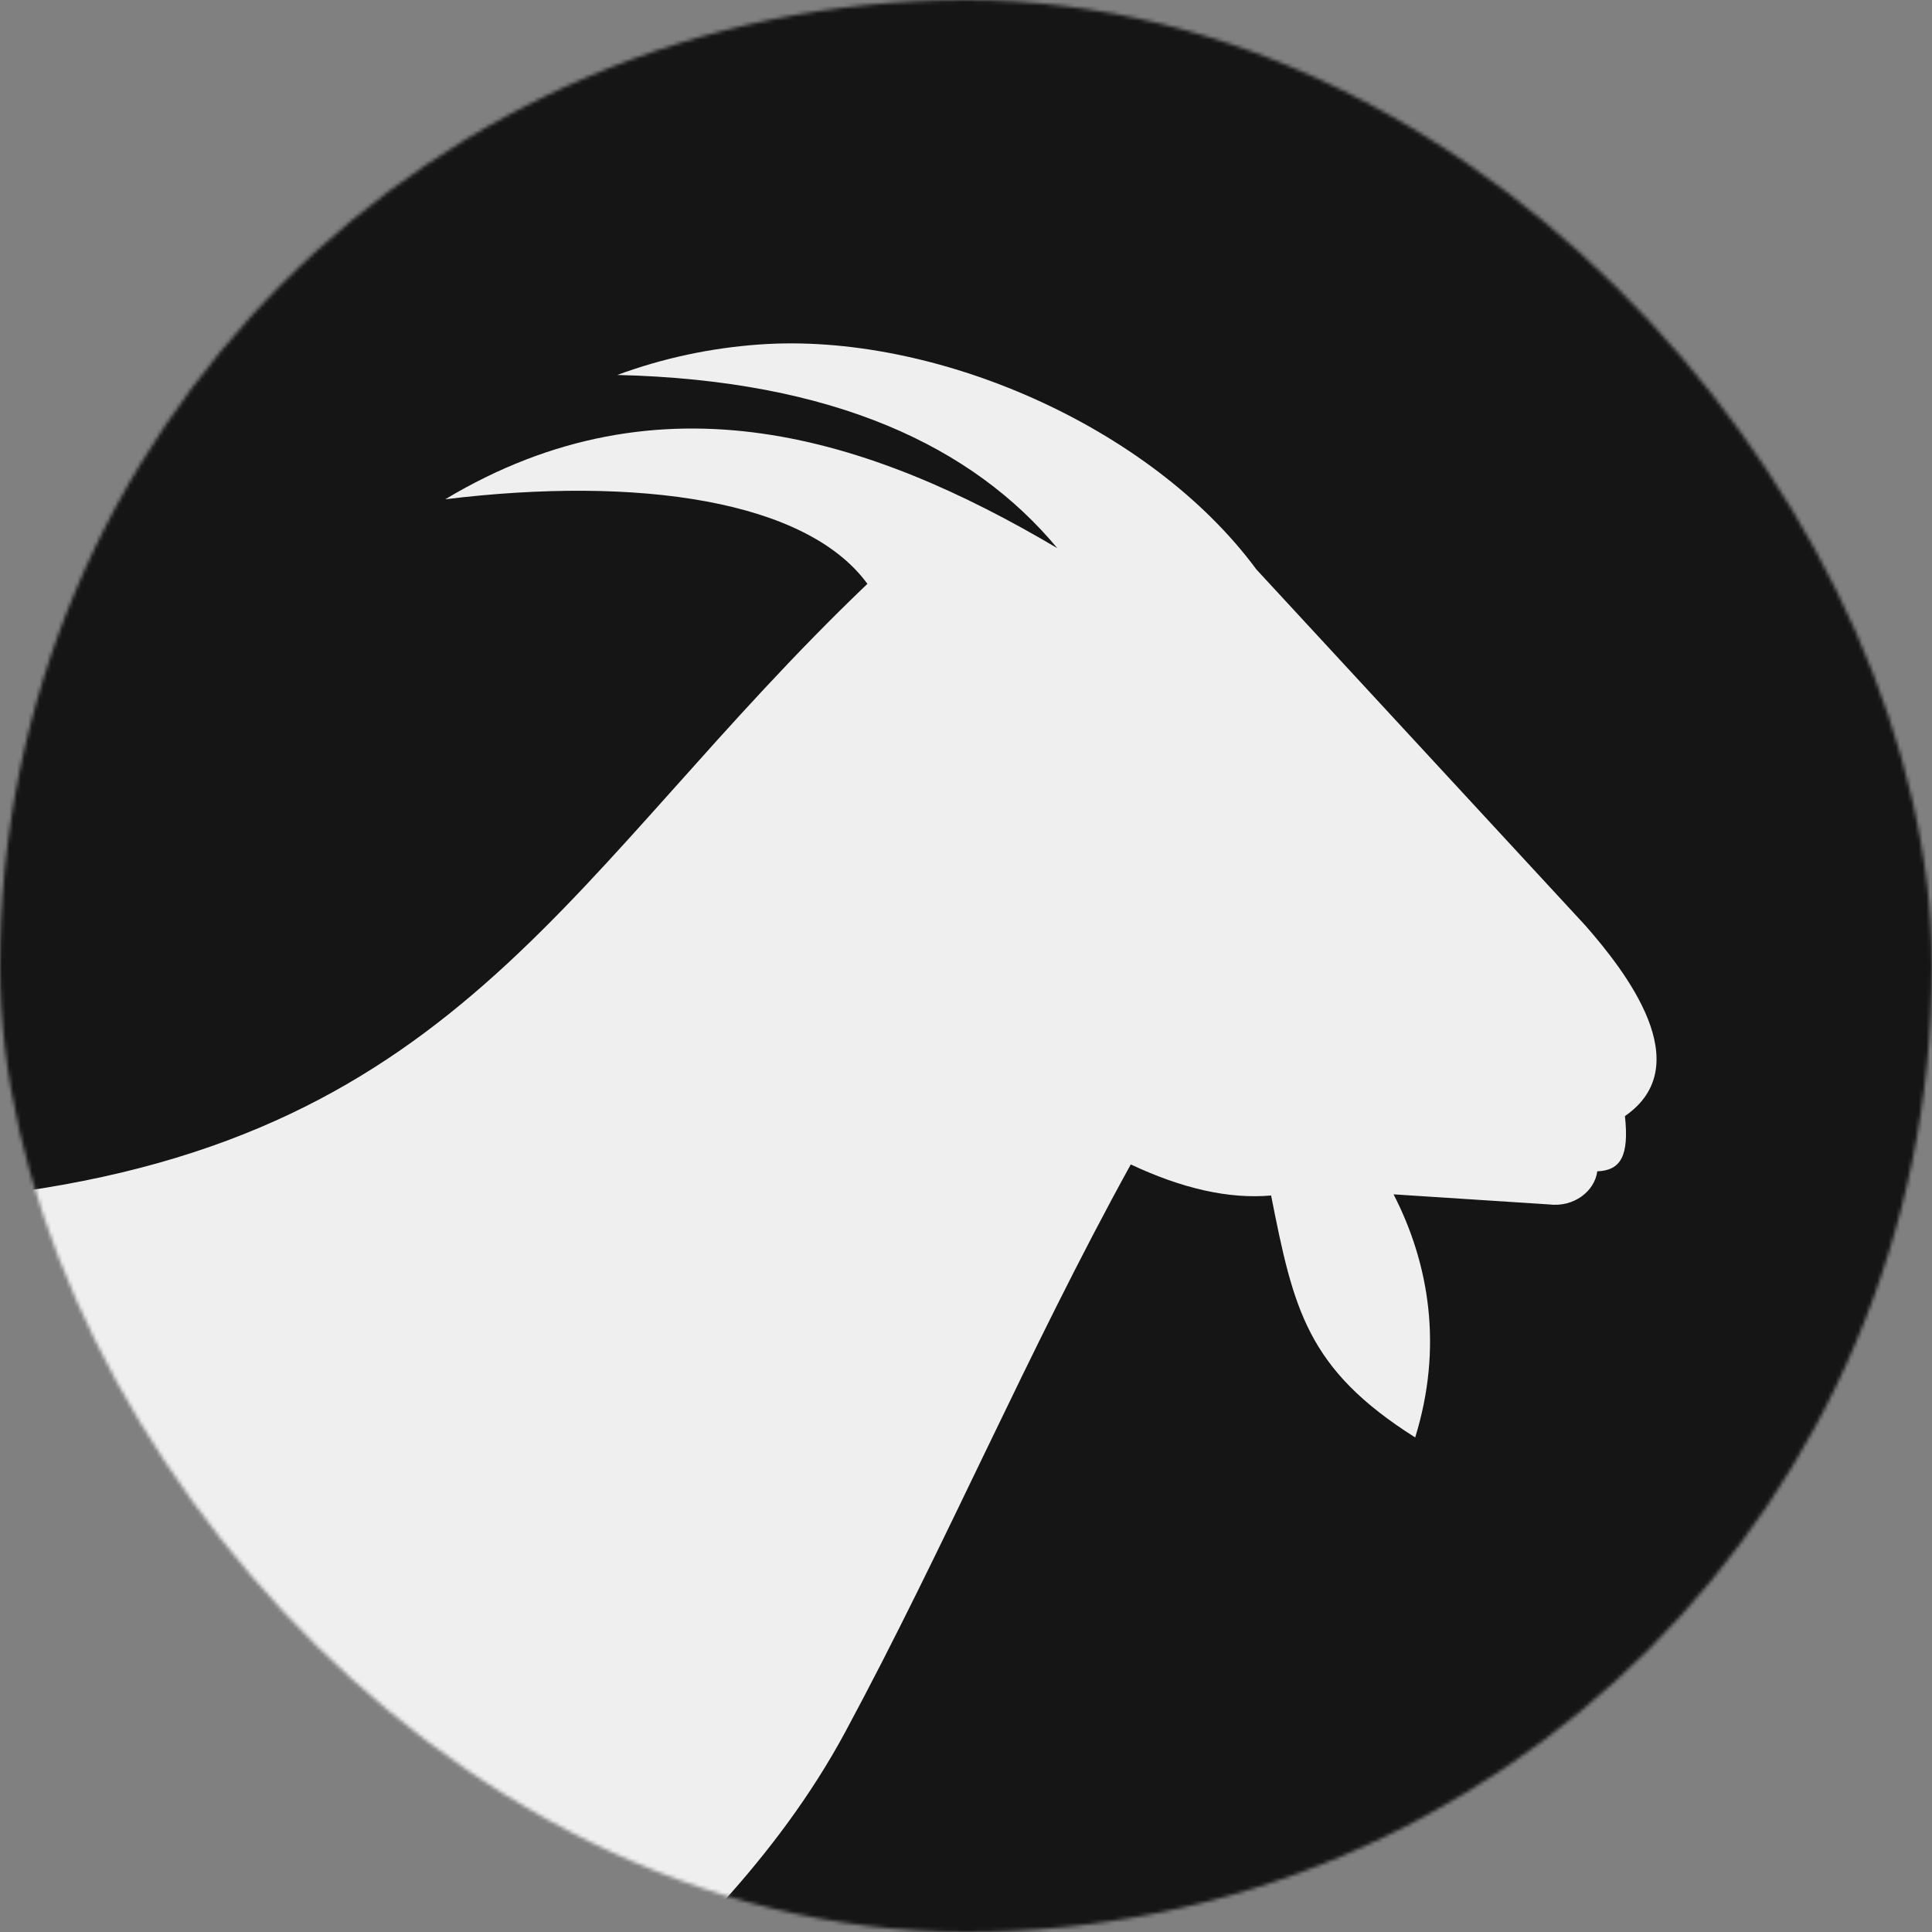 <svg width="512" height="512" fill="none" xmlns="http://www.w3.org/2000/svg">
    <rect width="100%" height="100%" fill="#808080" stroke="none"/>
    <g clip-path="url(#a)">
        <mask id="b" style="mask-type:alpha" maskUnits="userSpaceOnUse" x="0" y="0" width="512"
            height="512">
            <rect width="512" height="512" rx="256" fill="#fff" />
        </mask>
        <g mask="url(#b)">
            <path fill="#151515" d="M0 0h512v512H0z" />
            <path
                d="M0 316.514c123-15.5 151.066-86.461 229.871-161.79-16.112-22.111-60.478-28.668-111.869-22.416 57.347-34.386 112.709-16.316 162.191 12.962-22.297-26.838-59.027-44.527-116.604-45.9 12.218-4.498 24.818-7.166 37.723-8.081 46.275-3.279 103.622 21.653 131.647 59.623l87.205 94.39c10.614 12.122 30.01 36.978 10.462 50.473 1.145 10.598-1.146 14.41-7.331 14.639-.687 5.261-6.185 9.607-12.829 8.768l-41.159-2.668c9.469 18.374 13.135 40.561 5.728 64.426-28.712-18.146-32.225-34.005-38.181-64.121-11.149.991-23.596-1.83-37.188-8.235-27.491 49.864-49.024 100.947-75.675 150.43C187.72 526.337 114.631 564.37 111.5 580H0V316.514z"
                fill="#EFEFEF" />
        </g>
    </g>
    <defs>
        <clipPath id="a">
            <rect width="512" height="512" rx="3" fill="#fff" />
        </clipPath>
    </defs>
</svg>